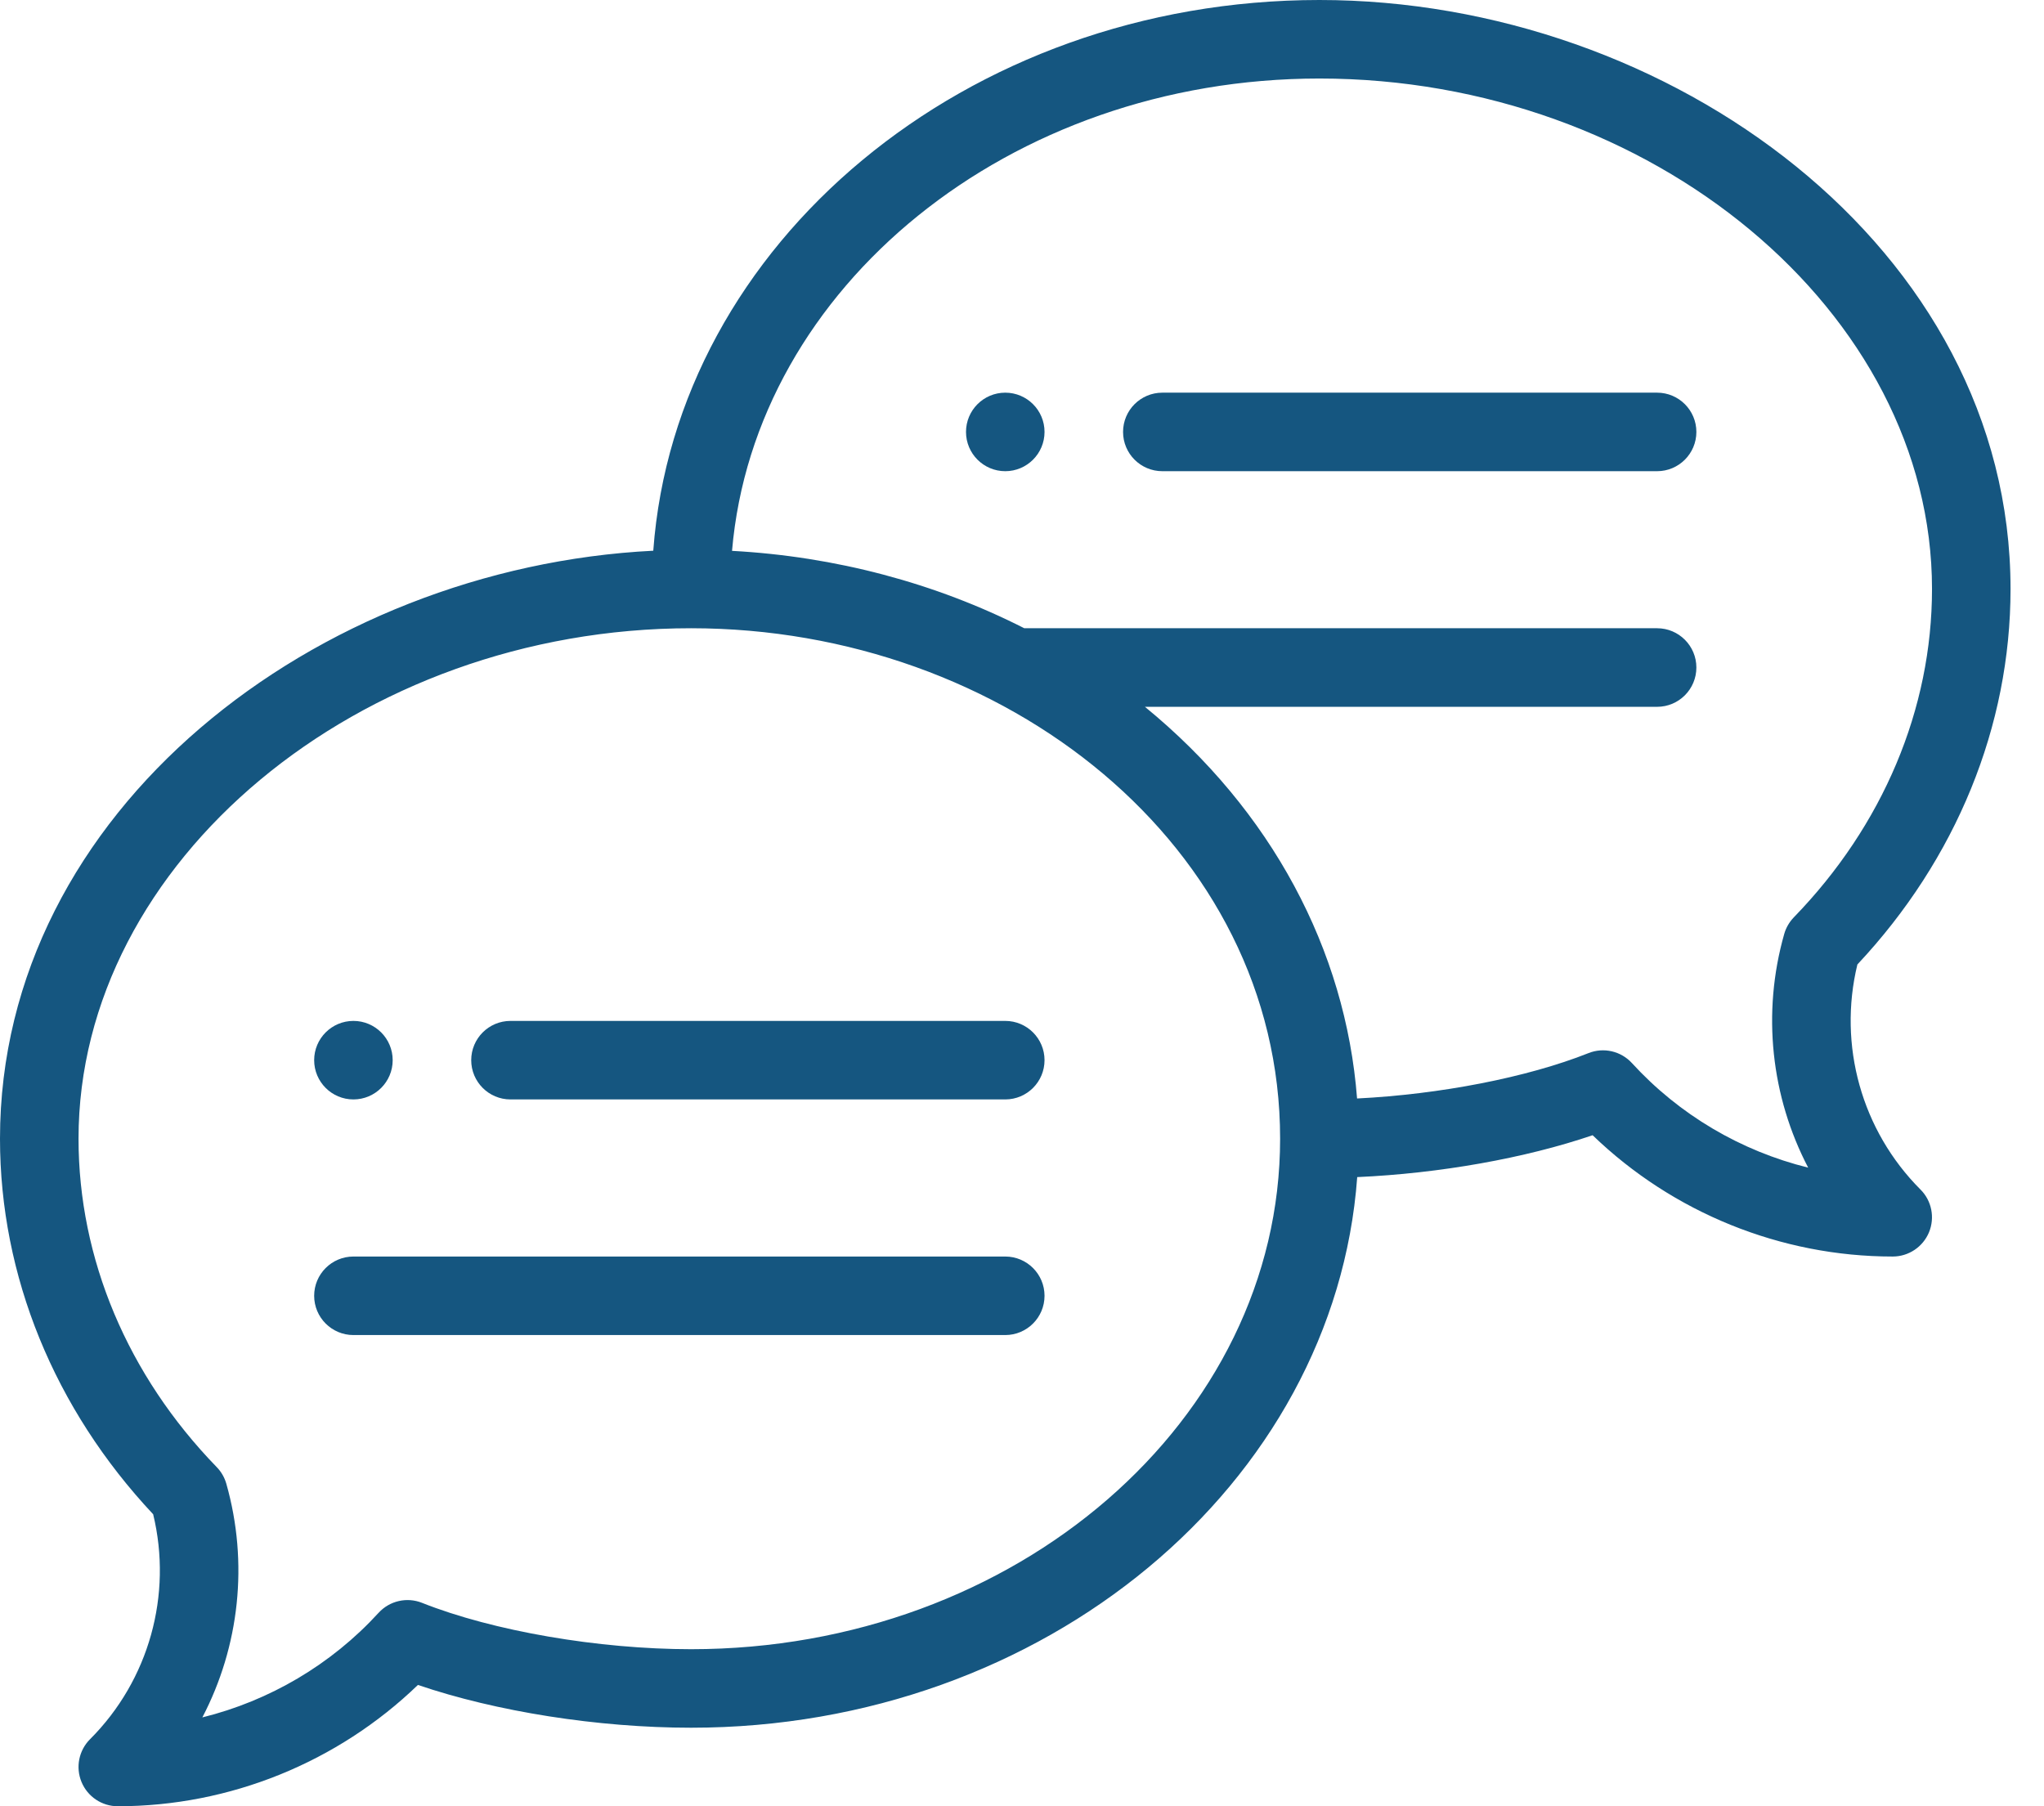 <svg width="43" height="38" viewBox="0 0 43 38" fill="none" xmlns="http://www.w3.org/2000/svg">
<g id="ICON-CHAT">
<path id="Vector" d="M21.148 8.261C20.692 8.261 20.322 8.631 20.322 9.087C20.322 9.543 20.692 9.913 21.148 9.913C21.604 9.913 21.974 9.543 21.974 9.087C21.974 8.631 21.604 8.261 21.148 8.261Z" fill="#155680"/>
<path id="Vector_2" d="M7.435 23.13C7.891 23.13 8.261 22.76 8.261 22.304C8.261 21.848 7.891 21.478 7.435 21.478C6.979 21.478 6.609 21.848 6.609 22.304C6.609 22.76 6.979 23.13 7.435 23.13Z" fill="#155680"/>
<path id="Vector_3" d="M27.756 0C20.32 0 14.216 5.128 13.743 11.586C6.661 11.941 0 17.049 0 23.956C0 26.843 1.142 29.64 3.222 31.857C3.633 33.553 3.134 35.35 1.894 36.59C1.658 36.826 1.587 37.181 1.715 37.49C1.843 37.799 2.144 38 2.478 38C4.834 38 7.105 37.076 8.792 35.448C10.435 36.008 12.579 36.348 14.539 36.348C21.975 36.348 28.079 31.222 28.552 24.764C30.282 24.687 32.081 24.368 33.504 23.883C35.191 25.511 37.461 26.435 39.817 26.435C40.152 26.435 40.453 26.233 40.581 25.925C40.708 25.616 40.638 25.261 40.401 25.025C39.162 23.785 38.663 21.988 39.074 20.291C41.153 18.075 42.296 15.278 42.296 12.391C42.296 5.214 35.122 0 27.756 0ZM14.539 34.696C12.589 34.696 10.368 34.313 8.879 33.721C8.561 33.594 8.196 33.677 7.964 33.931C6.967 35.021 5.67 35.781 4.257 36.131C5.036 34.639 5.234 32.88 4.761 31.214C4.723 31.082 4.654 30.962 4.559 30.865C2.684 28.934 1.652 26.481 1.652 23.956C1.652 18.135 7.554 13.217 14.539 13.217C21.136 13.217 26.93 17.804 26.93 23.956C26.93 29.878 21.372 34.696 14.539 34.696ZM37.737 19.299C37.642 19.398 37.572 19.518 37.535 19.649C37.061 21.315 37.26 23.074 38.039 24.565C36.626 24.216 35.329 23.456 34.331 22.365C34.099 22.112 33.735 22.028 33.416 22.156C32.126 22.669 30.286 23.024 28.549 23.11C28.308 19.986 26.75 17.05 24.086 14.87H34.861C35.317 14.87 35.687 14.5 35.687 14.043C35.687 13.587 35.317 13.217 34.861 13.217H21.548C19.672 12.263 17.567 11.706 15.4 11.589C15.874 6.041 21.235 1.652 27.756 1.652C34.742 1.652 40.644 6.57 40.644 12.391C40.644 14.916 39.611 17.369 37.737 19.299Z" fill="#155680"/>
<path id="Vector_4" d="M21.148 21.478H10.739C10.283 21.478 9.913 21.848 9.913 22.304C9.913 22.76 10.283 23.13 10.739 23.13H21.148C21.604 23.13 21.974 22.76 21.974 22.304C21.974 21.848 21.604 21.478 21.148 21.478Z" fill="#155680"/>
<path id="Vector_5" d="M21.148 26.435H7.435C6.979 26.435 6.609 26.805 6.609 27.261C6.609 27.717 6.979 28.087 7.435 28.087H21.148C21.604 28.087 21.974 27.717 21.974 27.261C21.974 26.805 21.604 26.435 21.148 26.435Z" fill="#155680"/>
<path id="Vector_6" d="M34.861 8.261H24.452C23.996 8.261 23.626 8.631 23.626 9.087C23.626 9.543 23.996 9.913 24.452 9.913H34.861C35.317 9.913 35.687 9.543 35.687 9.087C35.687 8.631 35.317 8.261 34.861 8.261Z" fill="#155680"/>
</g>
</svg>
